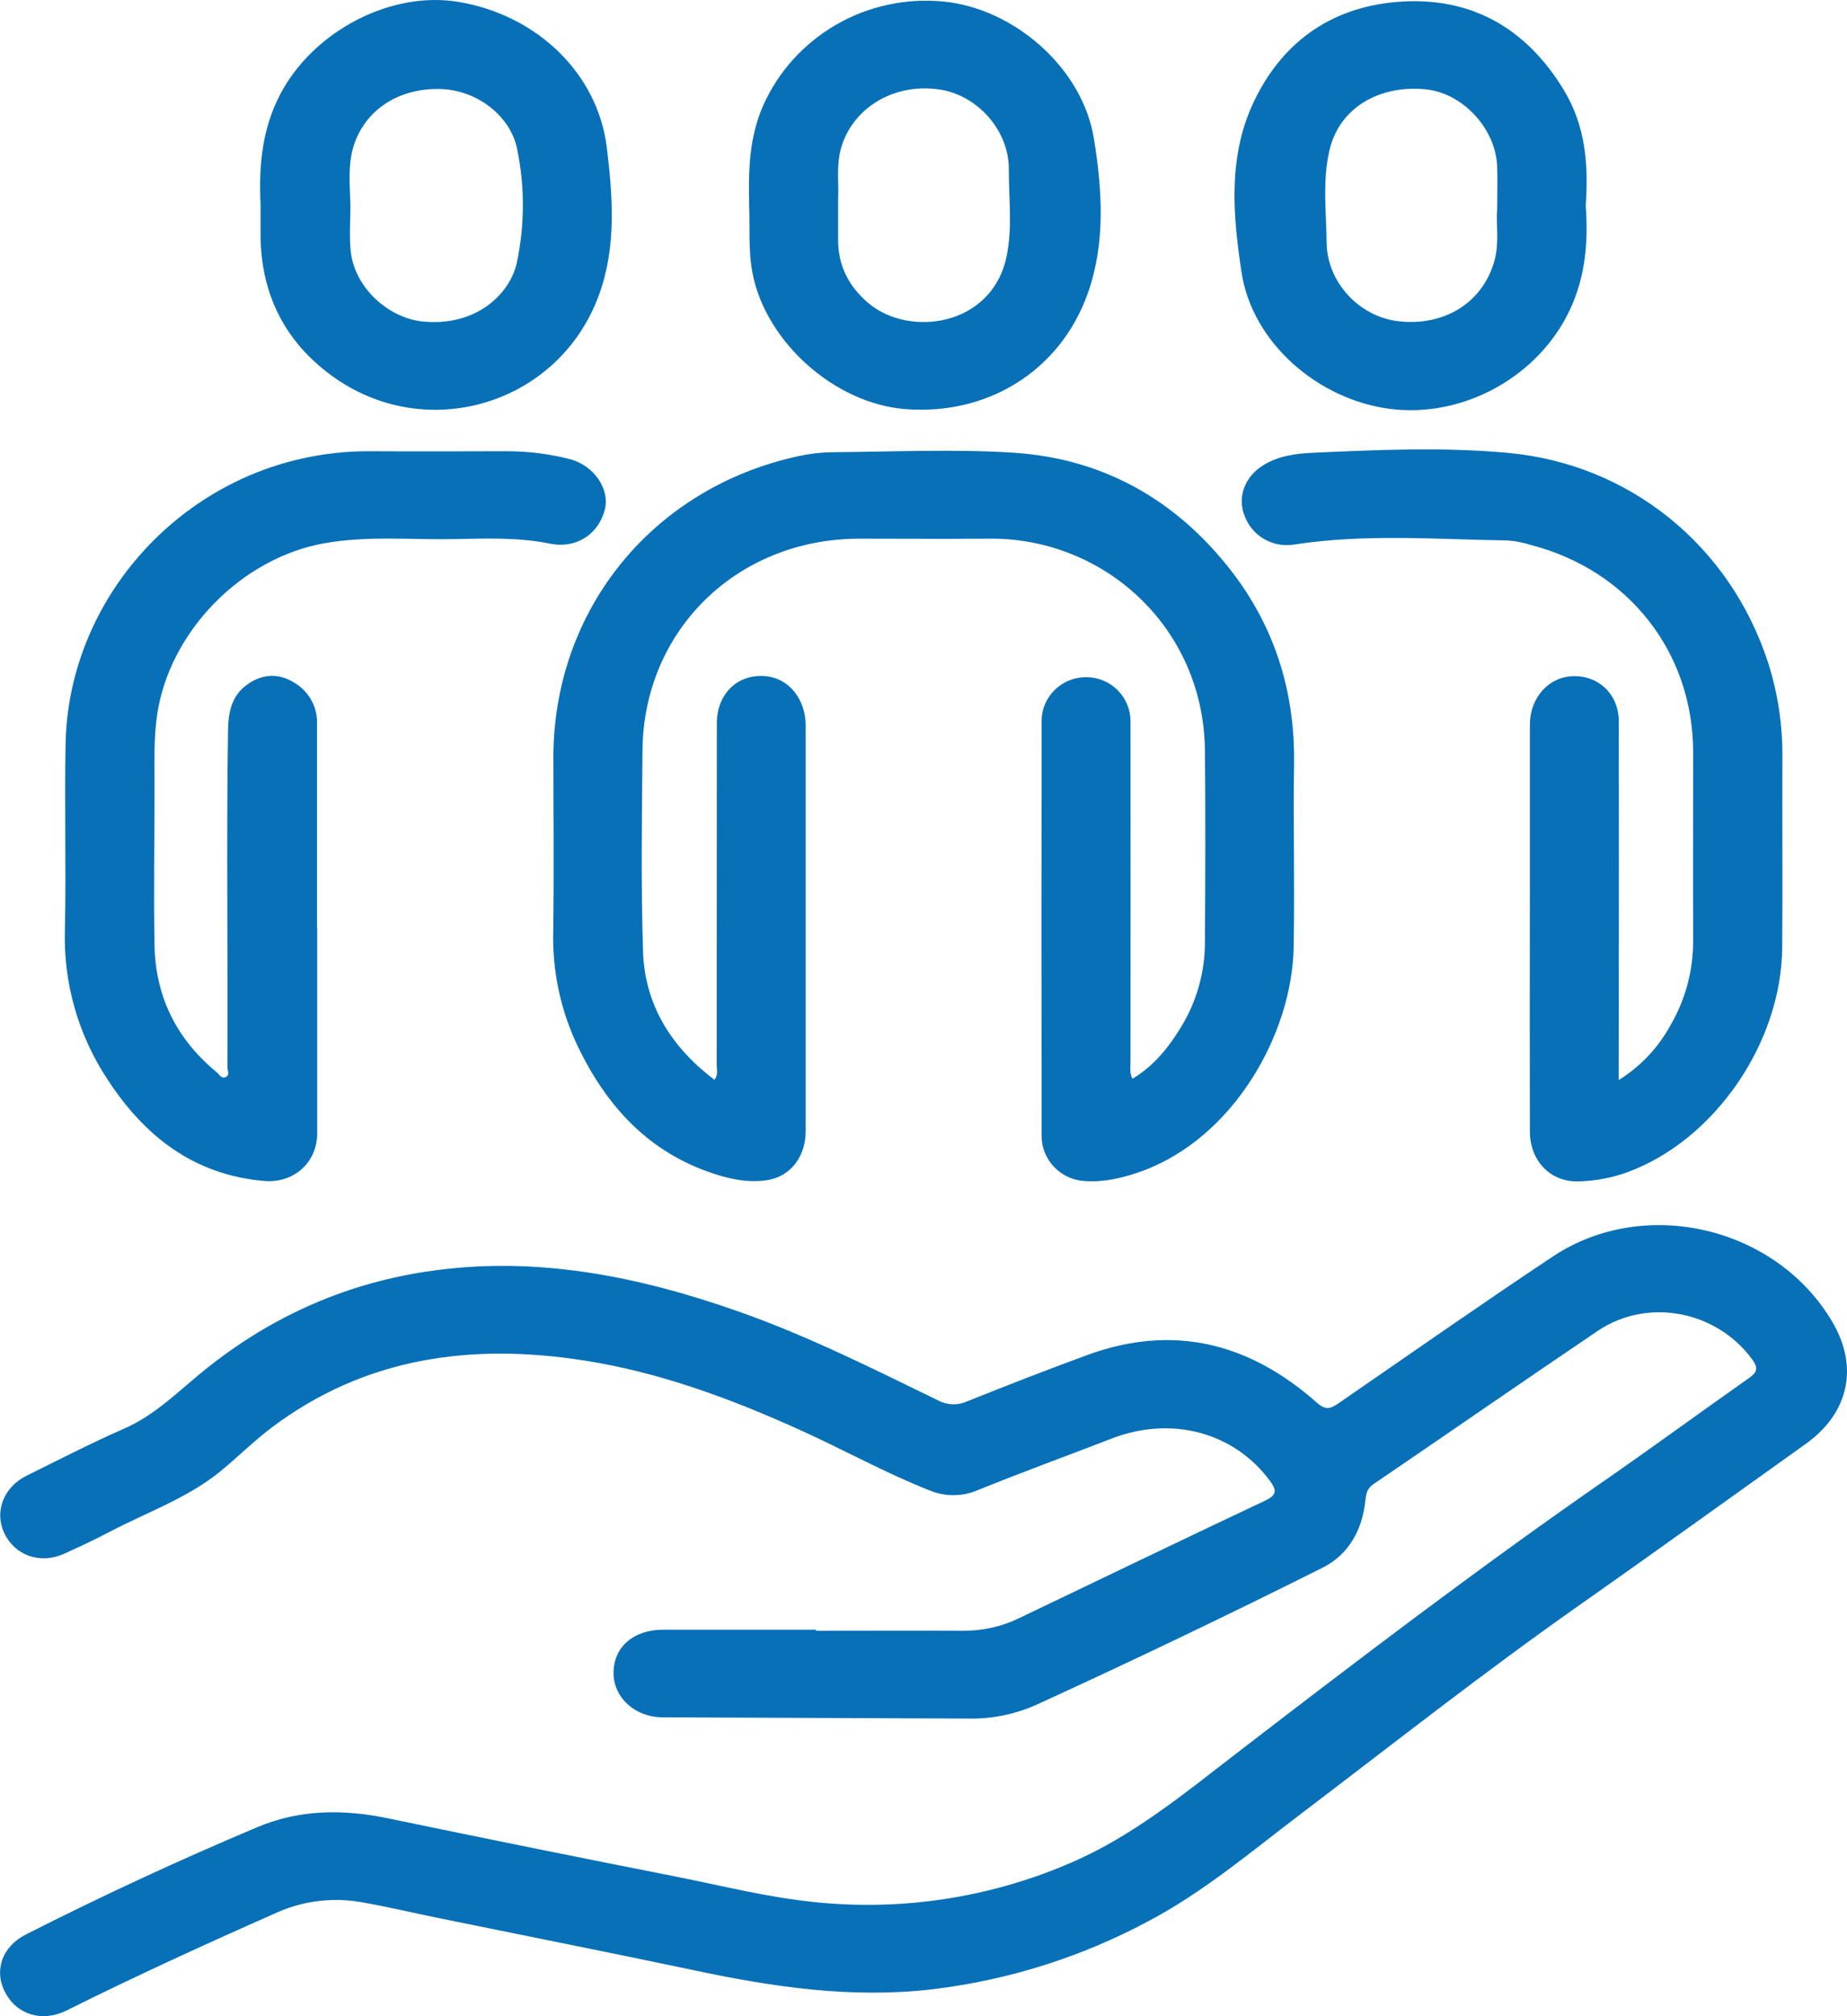 <svg width="88" height="96" viewBox="0 0 88 96" fill="none" xmlns="http://www.w3.org/2000/svg">
<g clip-path="url(#clip0_456_435)">
<path d="M38.877 77.646C41.214 77.646 43.554 77.636 45.89 77.646C46.812 77.655 47.724 77.451 48.551 77.05C52.453 75.181 56.353 73.303 60.266 71.457C60.833 71.187 60.849 70.973 60.497 70.498C58.789 68.197 55.813 67.395 52.966 68.496C50.84 69.318 48.693 70.098 46.581 70.954C46.215 71.11 45.821 71.191 45.422 71.191C45.022 71.191 44.628 71.11 44.261 70.954C42.136 70.115 40.142 68.996 38.064 68.064C34.777 66.58 31.403 65.334 27.824 64.778C22.453 63.939 17.381 64.625 12.928 67.985C12.069 68.633 11.305 69.403 10.466 70.083C8.897 71.351 6.983 72.012 5.222 72.939C4.514 73.31 3.791 73.647 3.065 73.977C1.932 74.494 0.72 74.077 0.21 73.009C-0.283 71.991 0.163 70.808 1.275 70.26C2.813 69.501 4.341 68.714 5.913 68.023C7.309 67.416 8.356 66.384 9.49 65.445C12.646 62.829 16.247 61.158 20.334 60.543C25.483 59.767 30.397 60.758 35.225 62.46C38.496 63.613 41.581 65.165 44.687 66.675C44.899 66.791 45.137 66.855 45.38 66.864C45.622 66.872 45.864 66.824 46.084 66.723C47.983 65.963 49.889 65.22 51.811 64.516C55.921 63.015 59.539 63.957 62.724 66.773C63.156 67.156 63.38 67.088 63.764 66.823C67.165 64.483 70.541 62.117 73.978 59.832C78.373 56.907 84.681 58.424 87.325 62.983C88.564 65.116 88.074 67.297 86.029 68.754C82.422 71.324 78.831 73.915 75.205 76.46C70.696 79.627 66.377 83.031 61.988 86.361C59.619 88.155 57.348 90.09 54.691 91.488C51.496 93.197 48.002 94.294 44.393 94.722C40.585 95.162 36.882 94.618 33.182 93.837C29.113 92.978 25.031 92.172 20.956 91.34C19.689 91.081 18.43 90.78 17.157 90.561C15.777 90.33 14.357 90.522 13.091 91.11C9.755 92.584 6.44 94.101 3.177 95.725C2.044 96.292 0.842 95.952 0.269 94.912C-0.303 93.872 0.062 92.702 1.246 92.102C4.856 90.272 8.527 88.571 12.258 87C14.284 86.147 16.368 86.136 18.493 86.58C23.05 87.526 27.61 88.448 32.171 89.346C34.383 89.785 36.573 90.343 38.832 90.569C42.929 90.993 47.068 90.372 50.852 88.766C53.893 87.496 56.379 85.43 58.945 83.459C64.665 79.061 70.405 74.69 76.339 70.573C78.687 68.949 80.996 67.254 83.333 65.614C83.721 65.341 83.782 65.139 83.487 64.734C81.802 62.418 78.517 61.762 76.133 63.364C72.562 65.772 69.019 68.233 65.446 70.66C65.119 70.882 65.086 71.14 65.049 71.474C64.901 72.855 64.256 74.023 63.013 74.645C58.495 76.908 53.935 79.09 49.334 81.192C48.317 81.637 47.213 81.855 46.101 81.829C41.26 81.804 36.42 81.793 31.58 81.769C30.255 81.769 29.233 80.832 29.232 79.656C29.232 78.429 30.177 77.6 31.581 77.598H38.877V77.646Z" fill="#0770B7"/>
<path d="M53.954 51.365C54.983 50.751 55.683 49.866 56.275 48.897C57.022 47.673 57.414 46.271 57.409 44.842C57.428 41.815 57.438 38.786 57.409 35.754C57.357 29.866 52.591 25.604 47.165 25.649C45.088 25.666 43.01 25.649 40.93 25.649C35.119 25.659 30.66 30.006 30.611 35.734C30.584 38.925 30.534 42.118 30.638 45.306C30.72 47.84 31.97 49.845 34.039 51.416C34.229 51.161 34.147 50.926 34.147 50.717C34.152 45.291 34.155 39.864 34.154 34.437C34.154 33.003 35.186 32.05 36.529 32.2C37.608 32.324 38.387 33.303 38.387 34.56C38.387 40.991 38.387 47.42 38.387 53.847C38.387 55.063 37.678 56.003 36.587 56.186C35.707 56.334 34.847 56.159 34.016 55.888C30.898 54.871 28.906 52.672 27.535 49.837C26.716 48.128 26.313 46.254 26.358 44.364C26.396 41.615 26.37 38.866 26.365 36.114C26.352 29.049 31.088 23.213 38.067 21.713C38.593 21.599 39.131 21.539 39.67 21.532C42.527 21.512 45.391 21.376 48.237 21.552C52.505 21.812 55.981 23.77 58.59 27.089C60.731 29.807 61.708 32.935 61.654 36.386C61.614 39.297 61.688 42.211 61.635 45.12C61.56 49.231 58.765 54.209 54.344 55.786C53.493 56.087 52.627 56.294 51.719 56.238C51.157 56.215 50.625 55.979 50.236 55.578C49.846 55.178 49.628 54.645 49.627 54.09C49.616 47.499 49.616 40.907 49.627 34.315C49.629 34.041 49.686 33.769 49.794 33.517C49.903 33.264 50.061 33.035 50.259 32.843C50.457 32.65 50.692 32.498 50.949 32.395C51.207 32.292 51.483 32.24 51.761 32.242C52.039 32.244 52.314 32.3 52.57 32.407C52.826 32.514 53.058 32.67 53.253 32.865C53.448 33.061 53.602 33.292 53.707 33.547C53.811 33.801 53.864 34.073 53.862 34.347C53.867 39.754 53.867 45.16 53.862 50.566C53.867 50.806 53.802 51.061 53.954 51.365Z" fill="#0770B7"/>
<path d="M77.12 51.428C78.152 50.787 78.999 49.895 79.579 48.837C80.303 47.602 80.679 46.199 80.67 44.772C80.66 41.791 80.67 38.809 80.67 35.824C80.67 31.07 77.603 27.155 72.943 25.951C72.585 25.836 72.214 25.763 71.838 25.734C68.445 25.684 65.047 25.404 61.666 25.928C61.176 26.009 60.673 25.919 60.242 25.674C59.812 25.429 59.481 25.044 59.307 24.585C58.941 23.693 59.288 22.725 60.157 22.172C60.901 21.693 61.766 21.594 62.593 21.556C65.711 21.416 68.842 21.277 71.936 21.572C77.616 22.123 82.391 25.928 84.226 31.506C84.706 32.992 84.94 34.544 84.922 36.103C84.909 39.108 84.937 42.116 84.913 45.118C84.878 49.666 81.678 54.293 77.554 55.807C76.8 56.082 76.007 56.232 75.204 56.252C73.873 56.291 72.892 55.273 72.891 53.875C72.884 50.007 72.884 46.139 72.891 42.269C72.891 39.683 72.891 37.096 72.891 34.512C72.891 33.216 73.788 32.226 74.95 32.195C76.186 32.162 77.126 33.078 77.127 34.346C77.133 38.889 77.133 43.431 77.127 47.973L77.12 51.428Z" fill="#0770B7"/>
<path d="M15.112 44.184C15.112 47.446 15.112 50.706 15.112 53.964C15.112 55.362 13.988 56.352 12.584 56.231C9.223 55.94 6.885 54.094 5.132 51.412C3.73 49.297 3.018 46.808 3.092 44.282C3.158 41.326 3.067 38.367 3.125 35.41C3.251 28.963 7.965 23.293 14.33 21.847C15.408 21.601 16.512 21.479 17.619 21.485C19.767 21.497 21.915 21.492 24.063 21.485C25.101 21.478 26.135 21.603 27.14 21.858C28.296 22.157 29.064 23.283 28.818 24.258C28.516 25.45 27.446 26.138 26.199 25.885C24.68 25.575 23.143 25.642 21.614 25.67C19.566 25.706 17.513 25.502 15.469 25.864C11.501 26.563 8.075 30.073 7.489 34.021C7.317 35.183 7.365 36.34 7.362 37.502C7.362 39.993 7.32 42.485 7.362 44.976C7.397 47.437 8.403 49.472 10.323 51.053C10.454 51.161 10.558 51.403 10.784 51.264C10.957 51.158 10.833 50.969 10.835 50.814C10.862 45.483 10.784 40.151 10.863 34.82C10.877 33.89 11.032 33.111 11.814 32.569C12.483 32.107 13.219 32.039 13.94 32.459C14.305 32.655 14.608 32.947 14.814 33.303C15.02 33.659 15.121 34.065 15.105 34.474C15.105 37.711 15.105 40.948 15.105 44.186L15.112 44.184Z" fill="#0770B7"/>
<path d="M28.911 7.02C28.476 3.487 25.578 0.72 21.858 0.092C18.641 -0.452 14.963 1.463 13.373 4.448C12.483 6.126 12.327 7.896 12.414 9.727C12.414 10.239 12.414 10.751 12.414 11.265C12.447 14 13.56 16.236 15.767 17.862C20.272 21.184 26.62 19.279 28.535 14.053C29.378 11.756 29.195 9.368 28.911 7.02ZM24.627 12.502C24.297 14.007 22.676 15.558 20.153 15.309C18.475 15.144 16.883 13.666 16.709 11.953C16.637 11.24 16.696 10.513 16.696 9.793C16.675 8.821 16.555 7.836 16.869 6.886C17.436 5.208 19.011 4.185 20.991 4.239C22.691 4.287 24.32 5.487 24.641 7.106C25.009 8.887 25.003 10.723 24.626 12.502H24.627Z" fill="#0770B7"/>
<path d="M52.117 6.587C51.57 3.231 48.312 0.4 44.955 0.074C43.171 -0.101 41.377 0.286 39.831 1.18C38.285 2.074 37.066 3.429 36.35 5.05C35.68 6.588 35.657 8.164 35.694 9.774C35.735 10.861 35.645 11.949 35.86 13.038C36.504 16.289 39.756 19.203 43.109 19.477C47.055 19.797 50.513 17.659 51.827 13.968C52.683 11.56 52.515 9.035 52.117 6.587ZM47.952 12.24C47.243 15.548 43.31 16.075 41.372 14.43C40.448 13.647 39.936 12.664 39.932 11.447C39.932 10.866 39.932 10.284 39.932 9.467C39.981 8.756 39.809 7.796 40.13 6.865C40.764 5.038 42.681 3.95 44.765 4.262C46.579 4.533 48.077 6.219 48.067 8.066C48.06 9.458 48.248 10.861 47.952 12.24Z" fill="#0770B7"/>
<path d="M74.524 4.315C72.718 1.316 70.044 -0.204 66.529 0.095C63.325 0.368 60.989 2.097 59.665 5.001C58.502 7.573 58.751 10.315 59.154 12.971C59.661 16.312 62.793 19.034 66.24 19.471C69.589 19.891 73.01 18.089 74.602 15.137C75.513 13.442 75.691 11.65 75.551 9.792C75.689 7.871 75.547 6.012 74.524 4.315ZM71.206 12.401C70.667 14.372 68.863 15.538 66.661 15.299C64.79 15.101 63.237 13.469 63.208 11.57C63.19 10.087 62.996 8.588 63.35 7.123C63.812 5.178 65.656 4.038 67.911 4.252C69.688 4.421 71.277 6.128 71.333 7.949C71.353 8.553 71.333 9.158 71.333 9.954C71.268 10.64 71.445 11.524 71.206 12.401Z" fill="#0770B7"/>
</g>
<defs>
<clipPath id="clip0_456_435">
<rect width="88" height="96" fill="white"/>
</clipPath>
</defs>
</svg>
